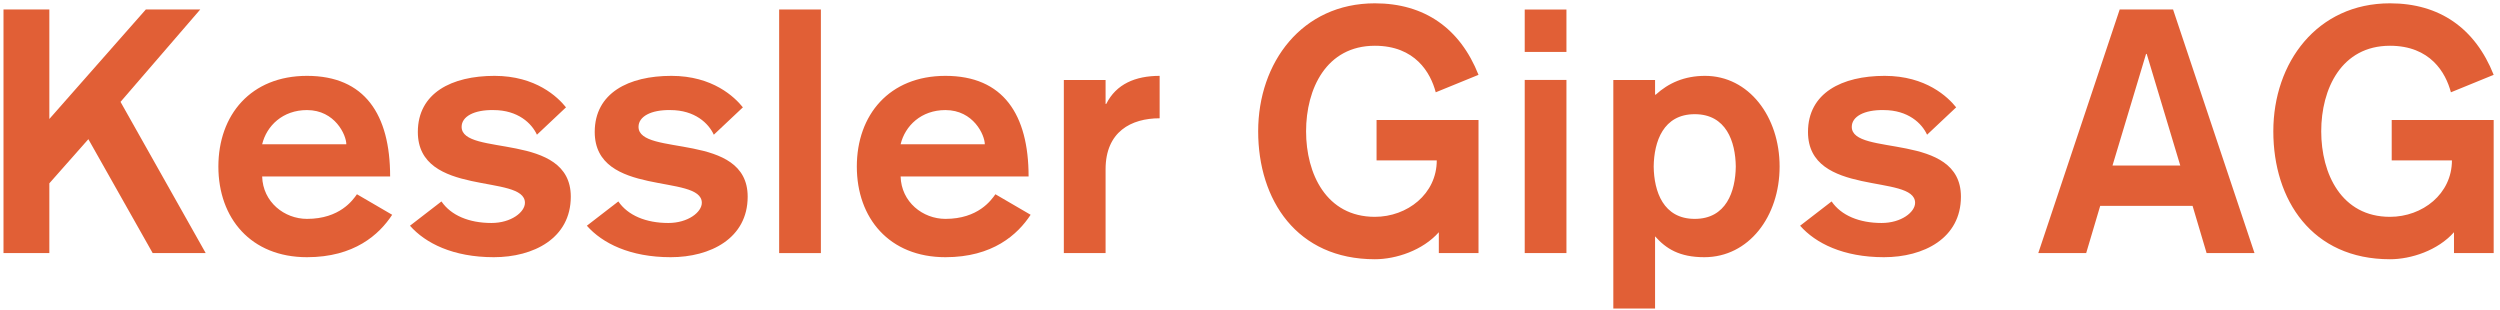 <svg xmlns="http://www.w3.org/2000/svg" width="274" height="34" viewBox="0 0 274 34">
  <g fill="#E15F36">
    <polyline points=".383 1.04 5.408 1.04 5.408 13.04 15.982 1.04 21.945 1.04 13.209 11.165 22.545 27.739 16.734 27.739 9.684 15.253 5.408 20.091 5.408 27.739 .383 27.739 .383 1.04"/>
    <path d="M37.957,15.814 C37.957,14.804 36.721,12.064 33.646,12.064 C30.982,12.064 29.221,13.79 28.732,15.814 L37.957,15.814 Z M28.732,19.339 C28.809,22.152 31.172,23.989 33.646,23.989 C37.246,23.989 38.672,21.927 39.121,21.29 L42.982,23.54 C41.559,25.716 38.82,28.189 33.646,28.189 C27.496,28.189 23.934,23.913 23.934,18.253 C23.934,12.591 27.496,8.314 33.646,8.314 C39.984,8.314 42.758,12.552 42.758,19.339 L28.732,19.339 L28.732,19.339 Z M58.848,14.765 C58.283,13.529 56.783,12.064 54.084,12.064 C51.945,12.027 50.594,12.777 50.594,13.902 C50.594,17.202 62.559,14.39 62.559,21.554 C62.559,26.126 58.471,28.189 54.121,28.189 C49.656,28.189 46.621,26.653 44.934,24.739 L48.383,22.077 C49.434,23.614 51.42,24.439 53.859,24.439 C56.035,24.439 57.533,23.241 57.533,22.228 C57.533,19.003 45.795,21.665 45.795,14.466 C45.795,10.189 49.508,8.314 54.195,8.314 C58.734,8.314 61.135,10.64 62.033,11.765 L58.848,14.765 L58.848,14.765 Z M78.234,14.765 C77.67,13.529 76.172,12.064 73.471,12.064 C71.332,12.027 69.982,12.777 69.982,13.902 C69.982,17.202 81.945,14.39 81.945,21.554 C81.945,26.126 77.857,28.189 73.508,28.189 C69.045,28.189 66.008,26.653 64.32,24.739 L67.77,22.077 C68.82,23.614 70.807,24.439 73.246,24.439 C75.422,24.439 76.92,23.241 76.92,22.228 C76.92,19.003 65.182,21.665 65.182,14.466 C65.182,10.189 68.895,8.314 73.582,8.314 C78.121,8.314 80.521,10.64 81.42,11.765 L78.234,14.765 L78.234,14.765 Z"/>
    <polygon points="85.395 27.739 89.969 27.739 89.969 1.04 85.395 1.04"/>
    <path d="M107.934,15.814 C107.934,14.804 106.695,12.064 103.619,12.064 C100.959,12.064 99.195,13.79 98.707,15.814 L107.934,15.814 Z M98.707,19.339 C98.783,22.152 101.145,23.989 103.619,23.989 C107.221,23.989 108.646,21.927 109.096,21.29 L112.957,23.54 C111.531,25.716 108.795,28.189 103.619,28.189 C97.469,28.189 93.908,23.913 93.908,18.253 C93.908,12.591 97.469,8.314 103.619,8.314 C109.957,8.314 112.734,12.552 112.734,19.339 L98.707,19.339 L98.707,19.339 Z M116.596,8.765 L121.172,8.765 L121.172,11.39 L121.244,11.39 C122.332,9.214 124.434,8.314 127.096,8.314 L127.096,12.964 C123.984,12.964 121.172,14.427 121.172,18.554 L121.172,27.739 L116.596,27.739 L116.596,8.765 L116.596,8.765 Z M157.357,10.116 C156.797,7.976 155.105,5.015 150.684,5.015 C145.357,5.015 143.146,9.739 143.146,14.39 C143.146,19.038 145.357,23.765 150.684,23.765 C154.244,23.765 157.469,21.253 157.469,17.577 L150.871,17.577 L150.871,13.152 L162.045,13.152 L162.045,27.739 L157.695,27.739 L157.695,25.452 C155.932,27.441 153.008,28.413 150.684,28.413 C142.133,28.413 137.895,21.927 137.895,14.39 C137.895,6.851 142.695,0.364 150.684,0.364 C156.119,0.364 160.021,3.101 162.045,8.202 L157.357,10.116 L157.357,10.116 Z M167.109,27.739 L171.682,27.739 L171.682,8.764 L167.109,8.764 L167.109,27.739 Z M167.109,5.689 L171.682,5.689 L171.682,1.041 L167.109,1.041 L167.109,5.689 Z M190.242,18.253 C190.207,15.515 189.193,12.515 185.744,12.515 C182.293,12.515 181.281,15.515 181.244,18.253 C181.281,20.989 182.293,23.989 185.744,23.989 C189.193,23.989 190.207,20.989 190.242,18.253 Z M176.82,8.765 L181.395,8.765 L181.395,10.376 L181.469,10.376 C182.857,9.103 184.617,8.314 186.869,8.314 C191.668,8.314 195.045,12.777 195.045,18.253 C195.045,23.726 191.668,28.189 186.793,28.189 C184.057,28.189 182.594,27.251 181.395,25.902 L181.395,33.814 L176.82,33.814 L176.82,8.765 L176.82,8.765 Z M211.207,14.765 C210.645,13.529 209.145,12.064 206.445,12.064 C204.305,12.027 202.955,12.777 202.955,13.902 C202.955,17.202 214.918,14.39 214.918,21.554 C214.918,26.126 210.832,28.189 206.48,28.189 C202.018,28.189 198.98,26.653 197.293,24.739 L200.744,22.077 C201.793,23.614 203.781,24.439 206.219,24.439 C208.395,24.439 209.895,23.241 209.895,22.228 C209.895,19.003 198.156,21.665 198.156,14.466 C198.156,10.189 201.869,8.314 206.557,8.314 C211.094,8.314 213.496,10.64 214.395,11.765 L211.207,14.765 L211.207,14.765 Z M235.281,5.913 L235.207,5.913 L231.531,18.14 L238.957,18.14 L235.281,5.913 Z M232.318,1.04 L238.168,1.04 L247.094,27.739 L241.844,27.739 L240.307,22.564 L230.182,22.564 L228.645,27.739 L223.395,27.739 L232.318,1.04 L232.318,1.04 Z M268.619,10.116 C268.055,7.976 266.369,5.015 261.941,5.015 C256.617,5.015 254.406,9.739 254.406,14.39 C254.406,19.038 256.617,23.765 261.941,23.765 C265.508,23.765 268.732,21.253 268.732,17.577 L262.131,17.577 L262.131,13.152 L273.307,13.152 L273.307,27.739 L268.957,27.739 L268.957,25.452 C267.193,27.441 264.27,28.413 261.941,28.413 C253.393,28.413 249.156,21.927 249.156,14.39 C249.156,6.851 253.957,0.364 261.941,0.364 C267.383,0.364 271.281,3.101 273.307,8.202 L268.619,10.116 L268.619,10.116 Z"/>
  </g>
</svg>
